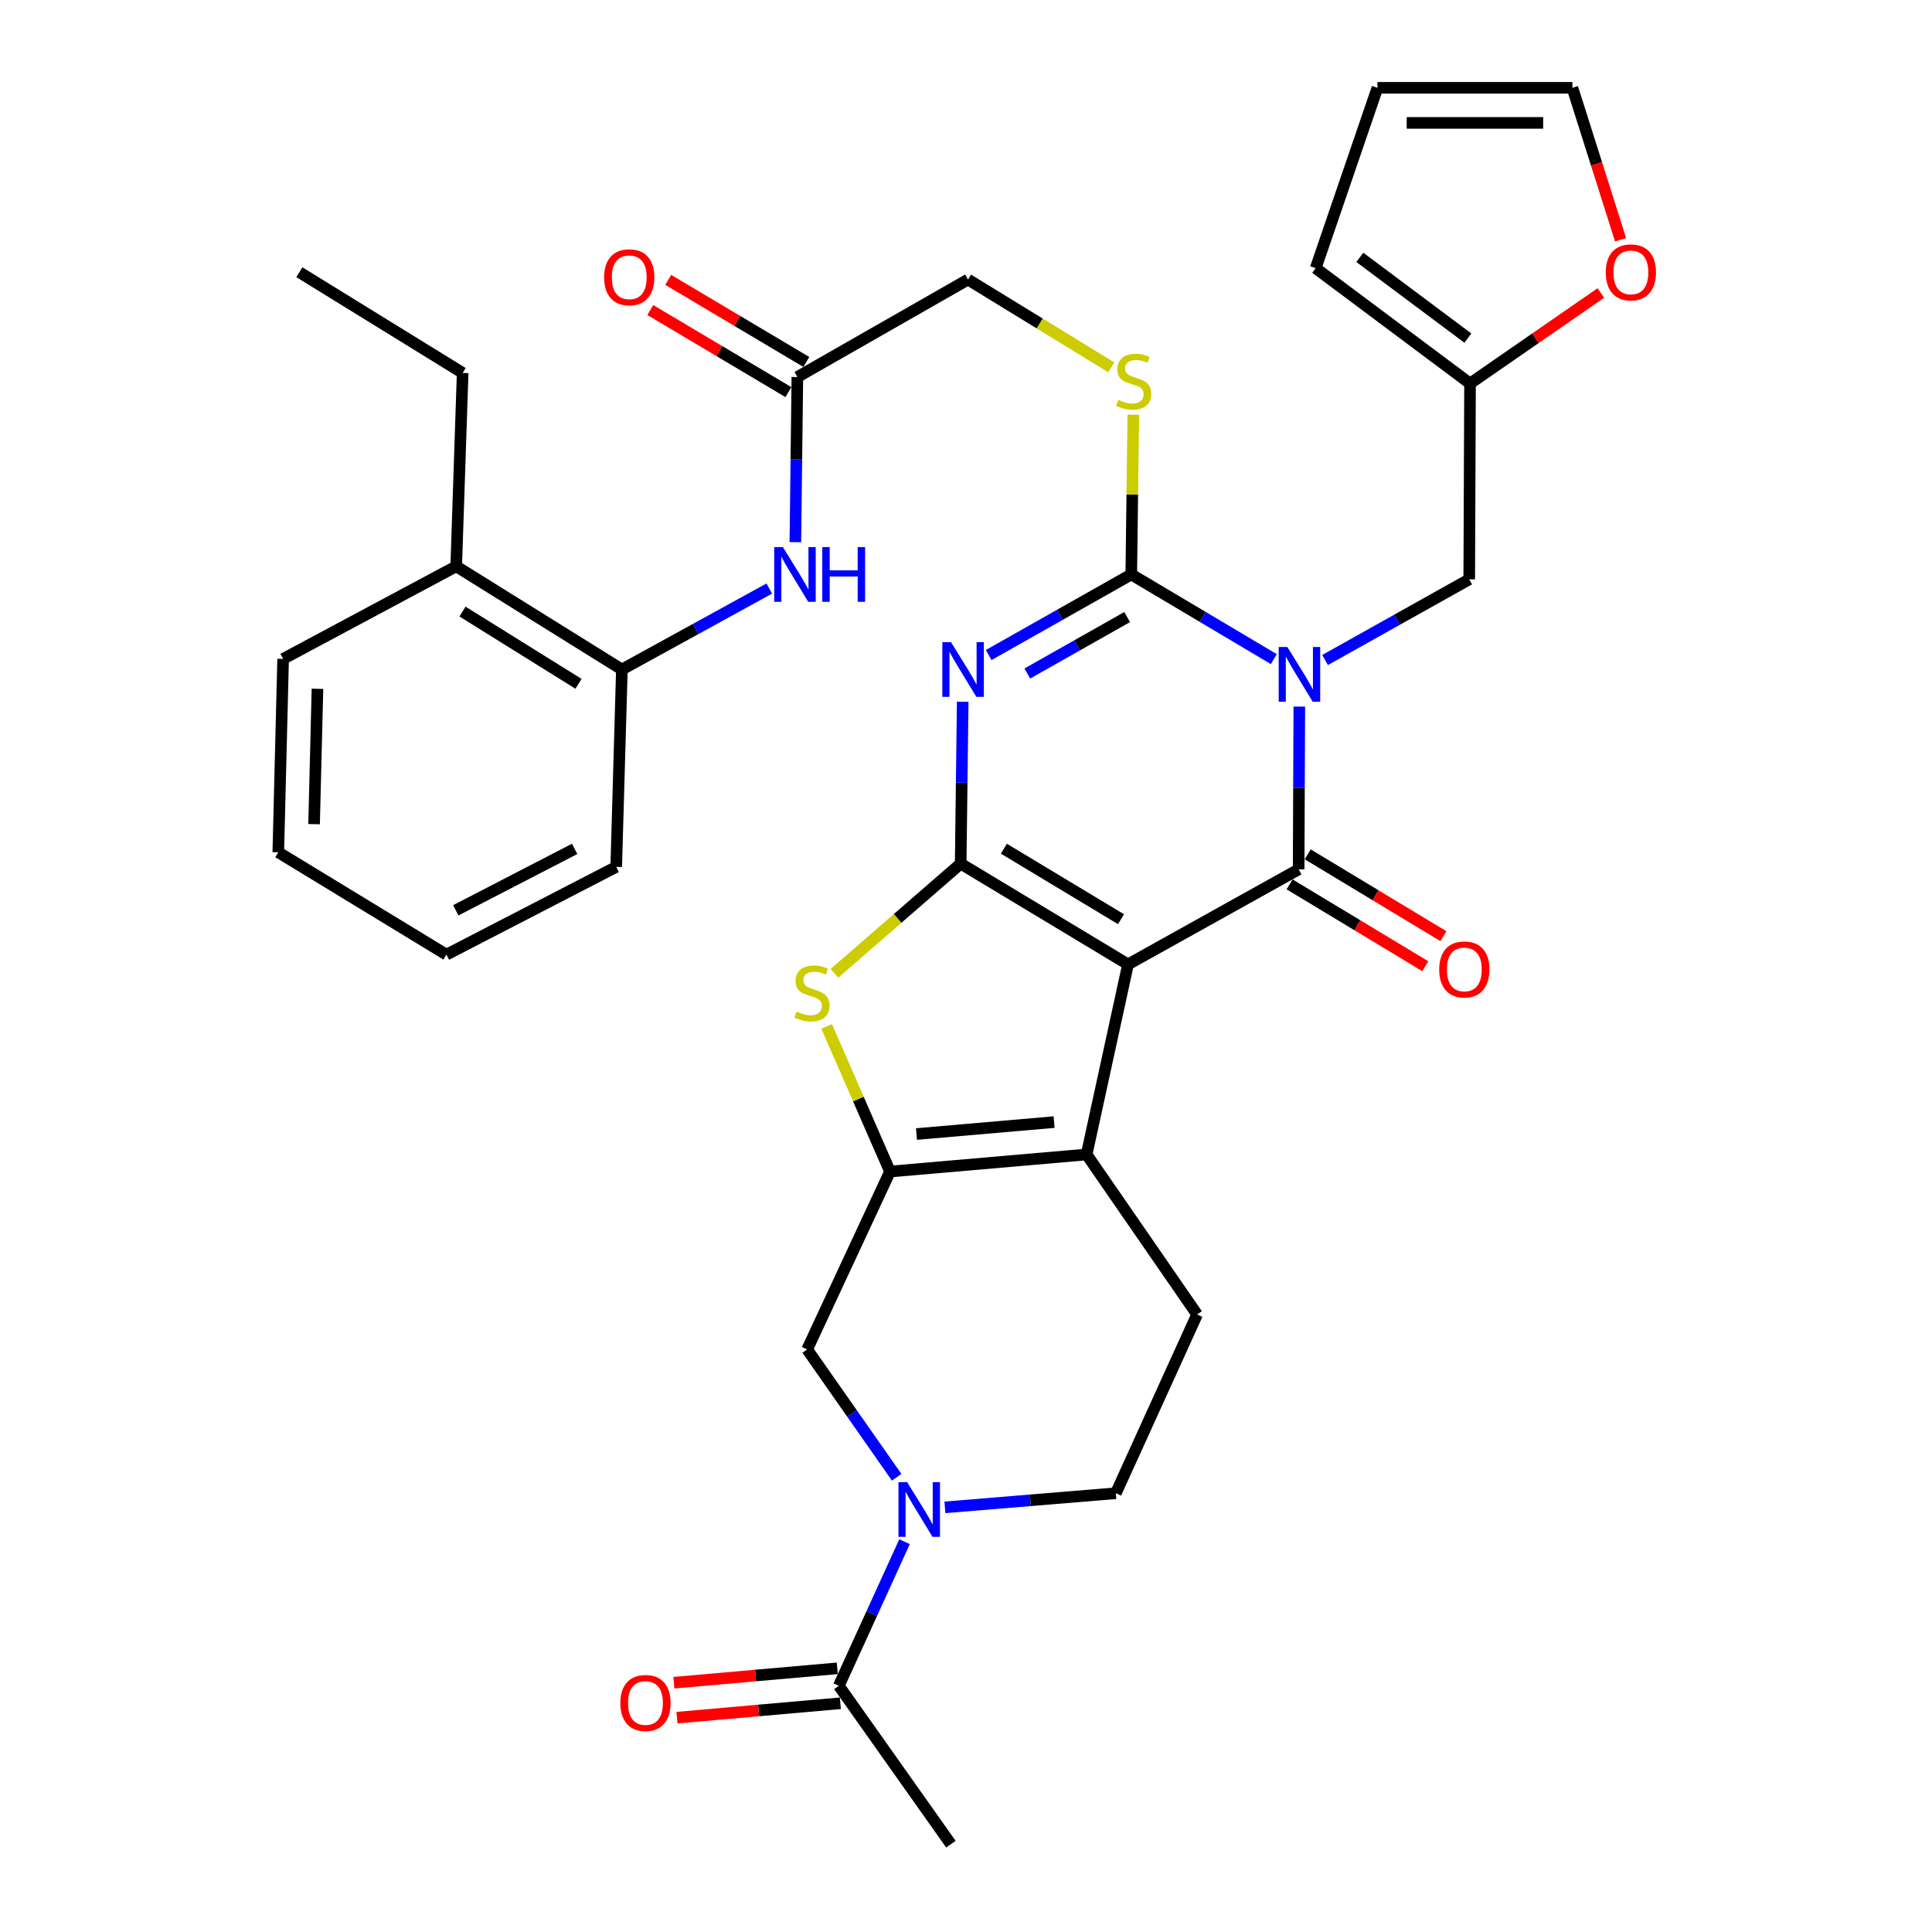 <?xml version='1.0' encoding='iso-8859-1'?>
<svg version='1.1' baseProfile='full'
              xmlns='http://www.w3.org/2000/svg'
                      xmlns:rdkit='http://www.rdkit.org/xml'
                      xmlns:xlink='http://www.w3.org/1999/xlink'
                  xml:space='preserve'
width='1000px' height='1000px' viewBox='0 0 1000 1000'>
<!-- END OF HEADER -->
<rect style='opacity:1.0;fill:#FFFFFF;stroke:none' width='1000' height='1000' x='0' y='0'> </rect>
<path class='bond-1' d='M 583.86,499.163 L 497.248,447.02' style='fill:none;fill-rule:evenodd;stroke:#000000;stroke-width:6px;stroke-linecap:butt;stroke-linejoin:miter;stroke-opacity:1' />
<path class='bond-1' d='M 580.234,475.785 L 519.605,439.285' style='fill:none;fill-rule:evenodd;stroke:#000000;stroke-width:6px;stroke-linecap:butt;stroke-linejoin:miter;stroke-opacity:1' />
<path class='bond-2' d='M 583.86,499.163 L 672.177,449.976' style='fill:none;fill-rule:evenodd;stroke:#000000;stroke-width:6px;stroke-linecap:butt;stroke-linejoin:miter;stroke-opacity:1' />
<path class='bond-5' d='M 583.86,499.163 L 562.434,597.557' style='fill:none;fill-rule:evenodd;stroke:#000000;stroke-width:6px;stroke-linecap:butt;stroke-linejoin:miter;stroke-opacity:1' />
<path class='bond-0' d='M 672.522,365.733 L 672.349,407.854' style='fill:none;fill-rule:evenodd;stroke:#0000FF;stroke-width:6px;stroke-linecap:butt;stroke-linejoin:miter;stroke-opacity:1' />
<path class='bond-0' d='M 672.349,407.854 L 672.177,449.976' style='fill:none;fill-rule:evenodd;stroke:#000000;stroke-width:6px;stroke-linecap:butt;stroke-linejoin:miter;stroke-opacity:1' />
<path class='bond-4' d='M 659.319,341.165 L 622.432,319.248' style='fill:none;fill-rule:evenodd;stroke:#0000FF;stroke-width:6px;stroke-linecap:butt;stroke-linejoin:miter;stroke-opacity:1' />
<path class='bond-4' d='M 622.432,319.248 L 585.545,297.331' style='fill:none;fill-rule:evenodd;stroke:#000000;stroke-width:6px;stroke-linecap:butt;stroke-linejoin:miter;stroke-opacity:1' />
<path class='bond-11' d='M 685.848,341.628 L 723.161,320.74' style='fill:none;fill-rule:evenodd;stroke:#0000FF;stroke-width:6px;stroke-linecap:butt;stroke-linejoin:miter;stroke-opacity:1' />
<path class='bond-11' d='M 723.161,320.74 L 760.473,299.853' style='fill:none;fill-rule:evenodd;stroke:#000000;stroke-width:6px;stroke-linecap:butt;stroke-linejoin:miter;stroke-opacity:1' />
<path class='bond-3' d='M 497.248,447.02 L 497.77,405.115' style='fill:none;fill-rule:evenodd;stroke:#000000;stroke-width:6px;stroke-linecap:butt;stroke-linejoin:miter;stroke-opacity:1' />
<path class='bond-3' d='M 497.77,405.115 L 498.292,363.21' style='fill:none;fill-rule:evenodd;stroke:#0000FF;stroke-width:6px;stroke-linecap:butt;stroke-linejoin:miter;stroke-opacity:1' />
<path class='bond-7' d='M 497.248,447.02 L 464.579,475.399' style='fill:none;fill-rule:evenodd;stroke:#000000;stroke-width:6px;stroke-linecap:butt;stroke-linejoin:miter;stroke-opacity:1' />
<path class='bond-7' d='M 464.579,475.399 L 431.909,503.779' style='fill:none;fill-rule:evenodd;stroke:#CCCC00;stroke-width:6px;stroke-linecap:butt;stroke-linejoin:miter;stroke-opacity:1' />
<path class='bond-17' d='M 667.488,457.75 L 702.613,478.934' style='fill:none;fill-rule:evenodd;stroke:#000000;stroke-width:6px;stroke-linecap:butt;stroke-linejoin:miter;stroke-opacity:1' />
<path class='bond-17' d='M 702.613,478.934 L 737.739,500.119' style='fill:none;fill-rule:evenodd;stroke:#FF0000;stroke-width:6px;stroke-linecap:butt;stroke-linejoin:miter;stroke-opacity:1' />
<path class='bond-17' d='M 676.865,442.201 L 711.991,463.386' style='fill:none;fill-rule:evenodd;stroke:#000000;stroke-width:6px;stroke-linecap:butt;stroke-linejoin:miter;stroke-opacity:1' />
<path class='bond-17' d='M 711.991,463.386 L 747.116,484.57' style='fill:none;fill-rule:evenodd;stroke:#FF0000;stroke-width:6px;stroke-linecap:butt;stroke-linejoin:miter;stroke-opacity:1' />
<path class='bond-37' d='M 511.739,339.053 L 548.642,318.192' style='fill:none;fill-rule:evenodd;stroke:#0000FF;stroke-width:6px;stroke-linecap:butt;stroke-linejoin:miter;stroke-opacity:1' />
<path class='bond-37' d='M 548.642,318.192 L 585.545,297.331' style='fill:none;fill-rule:evenodd;stroke:#000000;stroke-width:6px;stroke-linecap:butt;stroke-linejoin:miter;stroke-opacity:1' />
<path class='bond-37' d='M 531.745,348.602 L 557.577,333.999' style='fill:none;fill-rule:evenodd;stroke:#0000FF;stroke-width:6px;stroke-linecap:butt;stroke-linejoin:miter;stroke-opacity:1' />
<path class='bond-37' d='M 557.577,333.999 L 583.409,319.396' style='fill:none;fill-rule:evenodd;stroke:#000000;stroke-width:6px;stroke-linecap:butt;stroke-linejoin:miter;stroke-opacity:1' />
<path class='bond-12' d='M 585.545,297.331 L 586.07,255.983' style='fill:none;fill-rule:evenodd;stroke:#000000;stroke-width:6px;stroke-linecap:butt;stroke-linejoin:miter;stroke-opacity:1' />
<path class='bond-12' d='M 586.07,255.983 L 586.595,214.634' style='fill:none;fill-rule:evenodd;stroke:#CCCC00;stroke-width:6px;stroke-linecap:butt;stroke-linejoin:miter;stroke-opacity:1' />
<path class='bond-6' d='M 562.434,597.557 L 460.671,606.393' style='fill:none;fill-rule:evenodd;stroke:#000000;stroke-width:6px;stroke-linecap:butt;stroke-linejoin:miter;stroke-opacity:1' />
<path class='bond-6' d='M 545.599,580.793 L 474.364,586.978' style='fill:none;fill-rule:evenodd;stroke:#000000;stroke-width:6px;stroke-linecap:butt;stroke-linejoin:miter;stroke-opacity:1' />
<path class='bond-14' d='M 562.434,597.557 L 619.621,680.386' style='fill:none;fill-rule:evenodd;stroke:#000000;stroke-width:6px;stroke-linecap:butt;stroke-linejoin:miter;stroke-opacity:1' />
<path class='bond-9' d='M 460.671,606.393 L 417.789,698.463' style='fill:none;fill-rule:evenodd;stroke:#000000;stroke-width:6px;stroke-linecap:butt;stroke-linejoin:miter;stroke-opacity:1' />
<path class='bond-35' d='M 460.671,606.393 L 444.275,568.839' style='fill:none;fill-rule:evenodd;stroke:#000000;stroke-width:6px;stroke-linecap:butt;stroke-linejoin:miter;stroke-opacity:1' />
<path class='bond-35' d='M 444.275,568.839 L 427.879,531.284' style='fill:none;fill-rule:evenodd;stroke:#CCCC00;stroke-width:6px;stroke-linecap:butt;stroke-linejoin:miter;stroke-opacity:1' />
<path class='bond-8' d='M 489.085,780.213 L 533.32,776.556' style='fill:none;fill-rule:evenodd;stroke:#0000FF;stroke-width:6px;stroke-linecap:butt;stroke-linejoin:miter;stroke-opacity:1' />
<path class='bond-8' d='M 533.32,776.556 L 577.555,772.899' style='fill:none;fill-rule:evenodd;stroke:#000000;stroke-width:6px;stroke-linecap:butt;stroke-linejoin:miter;stroke-opacity:1' />
<path class='bond-10' d='M 468.19,797.979 L 451.18,835.272' style='fill:none;fill-rule:evenodd;stroke:#0000FF;stroke-width:6px;stroke-linecap:butt;stroke-linejoin:miter;stroke-opacity:1' />
<path class='bond-10' d='M 451.18,835.272 L 434.171,872.564' style='fill:none;fill-rule:evenodd;stroke:#000000;stroke-width:6px;stroke-linecap:butt;stroke-linejoin:miter;stroke-opacity:1' />
<path class='bond-36' d='M 464.108,764.623 L 440.948,731.543' style='fill:none;fill-rule:evenodd;stroke:#0000FF;stroke-width:6px;stroke-linecap:butt;stroke-linejoin:miter;stroke-opacity:1' />
<path class='bond-36' d='M 440.948,731.543 L 417.789,698.463' style='fill:none;fill-rule:evenodd;stroke:#000000;stroke-width:6px;stroke-linecap:butt;stroke-linejoin:miter;stroke-opacity:1' />
<path class='bond-21' d='M 433.374,863.52 L 391.091,867.245' style='fill:none;fill-rule:evenodd;stroke:#000000;stroke-width:6px;stroke-linecap:butt;stroke-linejoin:miter;stroke-opacity:1' />
<path class='bond-21' d='M 391.091,867.245 L 348.807,870.97' style='fill:none;fill-rule:evenodd;stroke:#FF0000;stroke-width:6px;stroke-linecap:butt;stroke-linejoin:miter;stroke-opacity:1' />
<path class='bond-21' d='M 434.968,881.608 L 392.684,885.333' style='fill:none;fill-rule:evenodd;stroke:#000000;stroke-width:6px;stroke-linecap:butt;stroke-linejoin:miter;stroke-opacity:1' />
<path class='bond-21' d='M 392.684,885.333 L 350.4,889.058' style='fill:none;fill-rule:evenodd;stroke:#FF0000;stroke-width:6px;stroke-linecap:butt;stroke-linejoin:miter;stroke-opacity:1' />
<path class='bond-28' d='M 434.171,872.564 L 492.184,954.545' style='fill:none;fill-rule:evenodd;stroke:#000000;stroke-width:6px;stroke-linecap:butt;stroke-linejoin:miter;stroke-opacity:1' />
<path class='bond-15' d='M 760.473,299.853 L 760.887,198.503' style='fill:none;fill-rule:evenodd;stroke:#000000;stroke-width:6px;stroke-linecap:butt;stroke-linejoin:miter;stroke-opacity:1' />
<path class='bond-27' d='M 575.221,190.148 L 538.131,167.422' style='fill:none;fill-rule:evenodd;stroke:#CCCC00;stroke-width:6px;stroke-linecap:butt;stroke-linejoin:miter;stroke-opacity:1' />
<path class='bond-27' d='M 538.131,167.422 L 501.041,144.696' style='fill:none;fill-rule:evenodd;stroke:#000000;stroke-width:6px;stroke-linecap:butt;stroke-linejoin:miter;stroke-opacity:1' />
<path class='bond-13' d='M 411.677,280.616 L 412.196,237.885' style='fill:none;fill-rule:evenodd;stroke:#0000FF;stroke-width:6px;stroke-linecap:butt;stroke-linejoin:miter;stroke-opacity:1' />
<path class='bond-13' d='M 412.196,237.885 L 412.715,195.154' style='fill:none;fill-rule:evenodd;stroke:#000000;stroke-width:6px;stroke-linecap:butt;stroke-linejoin:miter;stroke-opacity:1' />
<path class='bond-18' d='M 398.178,304.633 L 360.032,325.586' style='fill:none;fill-rule:evenodd;stroke:#0000FF;stroke-width:6px;stroke-linecap:butt;stroke-linejoin:miter;stroke-opacity:1' />
<path class='bond-18' d='M 360.032,325.586 L 321.886,346.538' style='fill:none;fill-rule:evenodd;stroke:#000000;stroke-width:6px;stroke-linecap:butt;stroke-linejoin:miter;stroke-opacity:1' />
<path class='bond-19' d='M 619.621,680.386 L 577.555,772.899' style='fill:none;fill-rule:evenodd;stroke:#000000;stroke-width:6px;stroke-linecap:butt;stroke-linejoin:miter;stroke-opacity:1' />
<path class='bond-20' d='M 760.887,198.503 L 794.748,175.076' style='fill:none;fill-rule:evenodd;stroke:#000000;stroke-width:6px;stroke-linecap:butt;stroke-linejoin:miter;stroke-opacity:1' />
<path class='bond-20' d='M 794.748,175.076 L 828.608,151.648' style='fill:none;fill-rule:evenodd;stroke:#FF0000;stroke-width:6px;stroke-linecap:butt;stroke-linejoin:miter;stroke-opacity:1' />
<path class='bond-22' d='M 760.887,198.503 L 680.993,138.805' style='fill:none;fill-rule:evenodd;stroke:#000000;stroke-width:6px;stroke-linecap:butt;stroke-linejoin:miter;stroke-opacity:1' />
<path class='bond-22' d='M 759.771,175.003 L 703.846,133.214' style='fill:none;fill-rule:evenodd;stroke:#000000;stroke-width:6px;stroke-linecap:butt;stroke-linejoin:miter;stroke-opacity:1' />
<path class='bond-16' d='M 412.715,195.154 L 501.041,144.696' style='fill:none;fill-rule:evenodd;stroke:#000000;stroke-width:6px;stroke-linecap:butt;stroke-linejoin:miter;stroke-opacity:1' />
<path class='bond-25' d='M 417.353,187.35 L 381.611,166.106' style='fill:none;fill-rule:evenodd;stroke:#000000;stroke-width:6px;stroke-linecap:butt;stroke-linejoin:miter;stroke-opacity:1' />
<path class='bond-25' d='M 381.611,166.106 L 345.869,144.862' style='fill:none;fill-rule:evenodd;stroke:#FF0000;stroke-width:6px;stroke-linecap:butt;stroke-linejoin:miter;stroke-opacity:1' />
<path class='bond-25' d='M 408.076,202.958 L 372.334,181.714' style='fill:none;fill-rule:evenodd;stroke:#000000;stroke-width:6px;stroke-linecap:butt;stroke-linejoin:miter;stroke-opacity:1' />
<path class='bond-25' d='M 372.334,181.714 L 336.591,160.47' style='fill:none;fill-rule:evenodd;stroke:#FF0000;stroke-width:6px;stroke-linecap:butt;stroke-linejoin:miter;stroke-opacity:1' />
<path class='bond-26' d='M 321.886,346.538 L 236.132,293.124' style='fill:none;fill-rule:evenodd;stroke:#000000;stroke-width:6px;stroke-linecap:butt;stroke-linejoin:miter;stroke-opacity:1' />
<path class='bond-26' d='M 299.423,353.938 L 239.395,316.549' style='fill:none;fill-rule:evenodd;stroke:#000000;stroke-width:6px;stroke-linecap:butt;stroke-linejoin:miter;stroke-opacity:1' />
<path class='bond-29' d='M 321.886,346.538 L 318.951,448.705' style='fill:none;fill-rule:evenodd;stroke:#000000;stroke-width:6px;stroke-linecap:butt;stroke-linejoin:miter;stroke-opacity:1' />
<path class='bond-23' d='M 838.805,124.08 L 826.341,84.767' style='fill:none;fill-rule:evenodd;stroke:#FF0000;stroke-width:6px;stroke-linecap:butt;stroke-linejoin:miter;stroke-opacity:1' />
<path class='bond-23' d='M 826.341,84.767 L 813.877,45.455' style='fill:none;fill-rule:evenodd;stroke:#000000;stroke-width:6px;stroke-linecap:butt;stroke-linejoin:miter;stroke-opacity:1' />
<path class='bond-24' d='M 680.993,138.805 L 712.961,45.455' style='fill:none;fill-rule:evenodd;stroke:#000000;stroke-width:6px;stroke-linecap:butt;stroke-linejoin:miter;stroke-opacity:1' />
<path class='bond-38' d='M 813.877,45.455 L 712.961,45.455' style='fill:none;fill-rule:evenodd;stroke:#000000;stroke-width:6px;stroke-linecap:butt;stroke-linejoin:miter;stroke-opacity:1' />
<path class='bond-38' d='M 798.739,63.612 L 728.098,63.612' style='fill:none;fill-rule:evenodd;stroke:#000000;stroke-width:6px;stroke-linecap:butt;stroke-linejoin:miter;stroke-opacity:1' />
<path class='bond-30' d='M 236.132,293.124 L 239.471,193.036' style='fill:none;fill-rule:evenodd;stroke:#000000;stroke-width:6px;stroke-linecap:butt;stroke-linejoin:miter;stroke-opacity:1' />
<path class='bond-31' d='M 236.132,293.124 L 146.544,341.05' style='fill:none;fill-rule:evenodd;stroke:#000000;stroke-width:6px;stroke-linecap:butt;stroke-linejoin:miter;stroke-opacity:1' />
<path class='bond-33' d='M 318.951,448.705 L 231.068,494.119' style='fill:none;fill-rule:evenodd;stroke:#000000;stroke-width:6px;stroke-linecap:butt;stroke-linejoin:miter;stroke-opacity:1' />
<path class='bond-33' d='M 297.432,439.386 L 235.914,471.176' style='fill:none;fill-rule:evenodd;stroke:#000000;stroke-width:6px;stroke-linecap:butt;stroke-linejoin:miter;stroke-opacity:1' />
<path class='bond-32' d='M 239.471,193.036 L 154.957,140.903' style='fill:none;fill-rule:evenodd;stroke:#000000;stroke-width:6px;stroke-linecap:butt;stroke-linejoin:miter;stroke-opacity:1' />
<path class='bond-39' d='M 146.544,341.05 L 144.042,441.139' style='fill:none;fill-rule:evenodd;stroke:#000000;stroke-width:6px;stroke-linecap:butt;stroke-linejoin:miter;stroke-opacity:1' />
<path class='bond-39' d='M 164.321,356.517 L 162.57,426.579' style='fill:none;fill-rule:evenodd;stroke:#000000;stroke-width:6px;stroke-linecap:butt;stroke-linejoin:miter;stroke-opacity:1' />
<path class='bond-34' d='M 231.068,494.119 L 144.042,441.139' style='fill:none;fill-rule:evenodd;stroke:#000000;stroke-width:6px;stroke-linecap:butt;stroke-linejoin:miter;stroke-opacity:1' />
<path  class='atom-1' d='M 666.33 334.89
L 675.61 349.89
Q 676.53 351.37, 678.01 354.05
Q 679.49 356.73, 679.57 356.89
L 679.57 334.89
L 683.33 334.89
L 683.33 363.21
L 679.45 363.21
L 669.49 346.81
Q 668.33 344.89, 667.09 342.69
Q 665.89 340.49, 665.53 339.81
L 665.53 363.21
L 661.85 363.21
L 661.85 334.89
L 666.33 334.89
' fill='#0000FF'/>
<path  class='atom-4' d='M 492.239 332.378
L 501.519 347.378
Q 502.439 348.858, 503.919 351.538
Q 505.399 354.218, 505.479 354.378
L 505.479 332.378
L 509.239 332.378
L 509.239 360.698
L 505.359 360.698
L 495.399 344.298
Q 494.239 342.378, 492.999 340.178
Q 491.799 337.978, 491.439 337.298
L 491.439 360.698
L 487.759 360.698
L 487.759 332.378
L 492.239 332.378
' fill='#0000FF'/>
<path  class='atom-8' d='M 412.28 523.6
Q 412.6 523.72, 413.92 524.28
Q 415.24 524.84, 416.68 525.2
Q 418.16 525.52, 419.6 525.52
Q 422.28 525.52, 423.84 524.24
Q 425.4 522.92, 425.4 520.64
Q 425.4 519.08, 424.6 518.12
Q 423.84 517.16, 422.64 516.64
Q 421.44 516.12, 419.44 515.52
Q 416.92 514.76, 415.4 514.04
Q 413.92 513.32, 412.84 511.8
Q 411.8 510.28, 411.8 507.72
Q 411.8 504.16, 414.2 501.96
Q 416.64 499.76, 421.44 499.76
Q 424.72 499.76, 428.44 501.32
L 427.52 504.4
Q 424.12 503, 421.56 503
Q 418.8 503, 417.28 504.16
Q 415.76 505.28, 415.8 507.24
Q 415.8 508.76, 416.56 509.68
Q 417.36 510.6, 418.48 511.12
Q 419.64 511.64, 421.56 512.24
Q 424.12 513.04, 425.64 513.84
Q 427.16 514.64, 428.24 516.28
Q 429.36 517.88, 429.36 520.64
Q 429.36 524.56, 426.72 526.68
Q 424.12 528.76, 419.76 528.76
Q 417.24 528.76, 415.32 528.2
Q 413.44 527.68, 411.2 526.76
L 412.28 523.6
' fill='#CCCC00'/>
<path  class='atom-9' d='M 469.532 767.152
L 478.812 782.152
Q 479.732 783.632, 481.212 786.312
Q 482.692 788.992, 482.772 789.152
L 482.772 767.152
L 486.532 767.152
L 486.532 795.472
L 482.652 795.472
L 472.692 779.072
Q 471.532 777.152, 470.292 774.952
Q 469.092 772.752, 468.732 772.072
L 468.732 795.472
L 465.052 795.472
L 465.052 767.152
L 469.532 767.152
' fill='#0000FF'/>
<path  class='atom-13' d='M 578.816 206.972
Q 579.136 207.092, 580.456 207.652
Q 581.776 208.212, 583.216 208.572
Q 584.696 208.892, 586.136 208.892
Q 588.816 208.892, 590.376 207.612
Q 591.936 206.292, 591.936 204.012
Q 591.936 202.452, 591.136 201.492
Q 590.376 200.532, 589.176 200.012
Q 587.976 199.492, 585.976 198.892
Q 583.456 198.132, 581.936 197.412
Q 580.456 196.692, 579.376 195.172
Q 578.336 193.652, 578.336 191.092
Q 578.336 187.532, 580.736 185.332
Q 583.176 183.132, 587.976 183.132
Q 591.256 183.132, 594.976 184.692
L 594.056 187.772
Q 590.656 186.372, 588.096 186.372
Q 585.336 186.372, 583.816 187.532
Q 582.296 188.652, 582.336 190.612
Q 582.336 192.132, 583.096 193.052
Q 583.896 193.972, 585.016 194.492
Q 586.176 195.012, 588.096 195.612
Q 590.656 196.412, 592.176 197.212
Q 593.696 198.012, 594.776 199.652
Q 595.896 201.252, 595.896 204.012
Q 595.896 207.932, 593.256 210.052
Q 590.656 212.132, 586.296 212.132
Q 583.776 212.132, 581.856 211.572
Q 579.976 211.052, 577.736 210.132
L 578.816 206.972
' fill='#CCCC00'/>
<path  class='atom-14' d='M 405.214 283.171
L 414.494 298.171
Q 415.414 299.651, 416.894 302.331
Q 418.374 305.011, 418.454 305.171
L 418.454 283.171
L 422.214 283.171
L 422.214 311.491
L 418.334 311.491
L 408.374 295.091
Q 407.214 293.171, 405.974 290.971
Q 404.774 288.771, 404.414 288.091
L 404.414 311.491
L 400.734 311.491
L 400.734 283.171
L 405.214 283.171
' fill='#0000FF'/>
<path  class='atom-14' d='M 425.614 283.171
L 429.454 283.171
L 429.454 295.211
L 443.934 295.211
L 443.934 283.171
L 447.774 283.171
L 447.774 311.491
L 443.934 311.491
L 443.934 298.411
L 429.454 298.411
L 429.454 311.491
L 425.614 311.491
L 425.614 283.171
' fill='#0000FF'/>
<path  class='atom-18' d='M 744.931 501.775
Q 744.931 494.975, 748.291 491.175
Q 751.651 487.375, 757.931 487.375
Q 764.211 487.375, 767.571 491.175
Q 770.931 494.975, 770.931 501.775
Q 770.931 508.655, 767.531 512.575
Q 764.131 516.455, 757.931 516.455
Q 751.691 516.455, 748.291 512.575
Q 744.931 508.695, 744.931 501.775
M 757.931 513.255
Q 762.251 513.255, 764.571 510.375
Q 766.931 507.455, 766.931 501.775
Q 766.931 496.215, 764.571 493.415
Q 762.251 490.575, 757.931 490.575
Q 753.611 490.575, 751.251 493.375
Q 748.931 496.175, 748.931 501.775
Q 748.931 507.495, 751.251 510.375
Q 753.611 513.255, 757.931 513.255
' fill='#FF0000'/>
<path  class='atom-21' d='M 831.139 140.983
Q 831.139 134.183, 834.499 130.383
Q 837.859 126.583, 844.139 126.583
Q 850.419 126.583, 853.779 130.383
Q 857.139 134.183, 857.139 140.983
Q 857.139 147.863, 853.739 151.783
Q 850.339 155.663, 844.139 155.663
Q 837.899 155.663, 834.499 151.783
Q 831.139 147.903, 831.139 140.983
M 844.139 152.463
Q 848.459 152.463, 850.779 149.583
Q 853.139 146.663, 853.139 140.983
Q 853.139 135.423, 850.779 132.623
Q 848.459 129.783, 844.139 129.783
Q 839.819 129.783, 837.459 132.583
Q 835.139 135.383, 835.139 140.983
Q 835.139 146.703, 837.459 149.583
Q 839.819 152.463, 844.139 152.463
' fill='#FF0000'/>
<path  class='atom-22' d='M 321.092 881.46
Q 321.092 874.66, 324.452 870.86
Q 327.812 867.06, 334.092 867.06
Q 340.372 867.06, 343.732 870.86
Q 347.092 874.66, 347.092 881.46
Q 347.092 888.34, 343.692 892.26
Q 340.292 896.14, 334.092 896.14
Q 327.852 896.14, 324.452 892.26
Q 321.092 888.38, 321.092 881.46
M 334.092 892.94
Q 338.412 892.94, 340.732 890.06
Q 343.092 887.14, 343.092 881.46
Q 343.092 875.9, 340.732 873.1
Q 338.412 870.26, 334.092 870.26
Q 329.772 870.26, 327.412 873.06
Q 325.092 875.86, 325.092 881.46
Q 325.092 887.18, 327.412 890.06
Q 329.772 892.94, 334.092 892.94
' fill='#FF0000'/>
<path  class='atom-26' d='M 312.699 143.515
Q 312.699 136.715, 316.059 132.915
Q 319.419 129.115, 325.699 129.115
Q 331.979 129.115, 335.339 132.915
Q 338.699 136.715, 338.699 143.515
Q 338.699 150.395, 335.299 154.315
Q 331.899 158.195, 325.699 158.195
Q 319.459 158.195, 316.059 154.315
Q 312.699 150.435, 312.699 143.515
M 325.699 154.995
Q 330.019 154.995, 332.339 152.115
Q 334.699 149.195, 334.699 143.515
Q 334.699 137.955, 332.339 135.155
Q 330.019 132.315, 325.699 132.315
Q 321.379 132.315, 319.019 135.115
Q 316.699 137.915, 316.699 143.515
Q 316.699 149.235, 319.019 152.115
Q 321.379 154.995, 325.699 154.995
' fill='#FF0000'/>
</svg>
